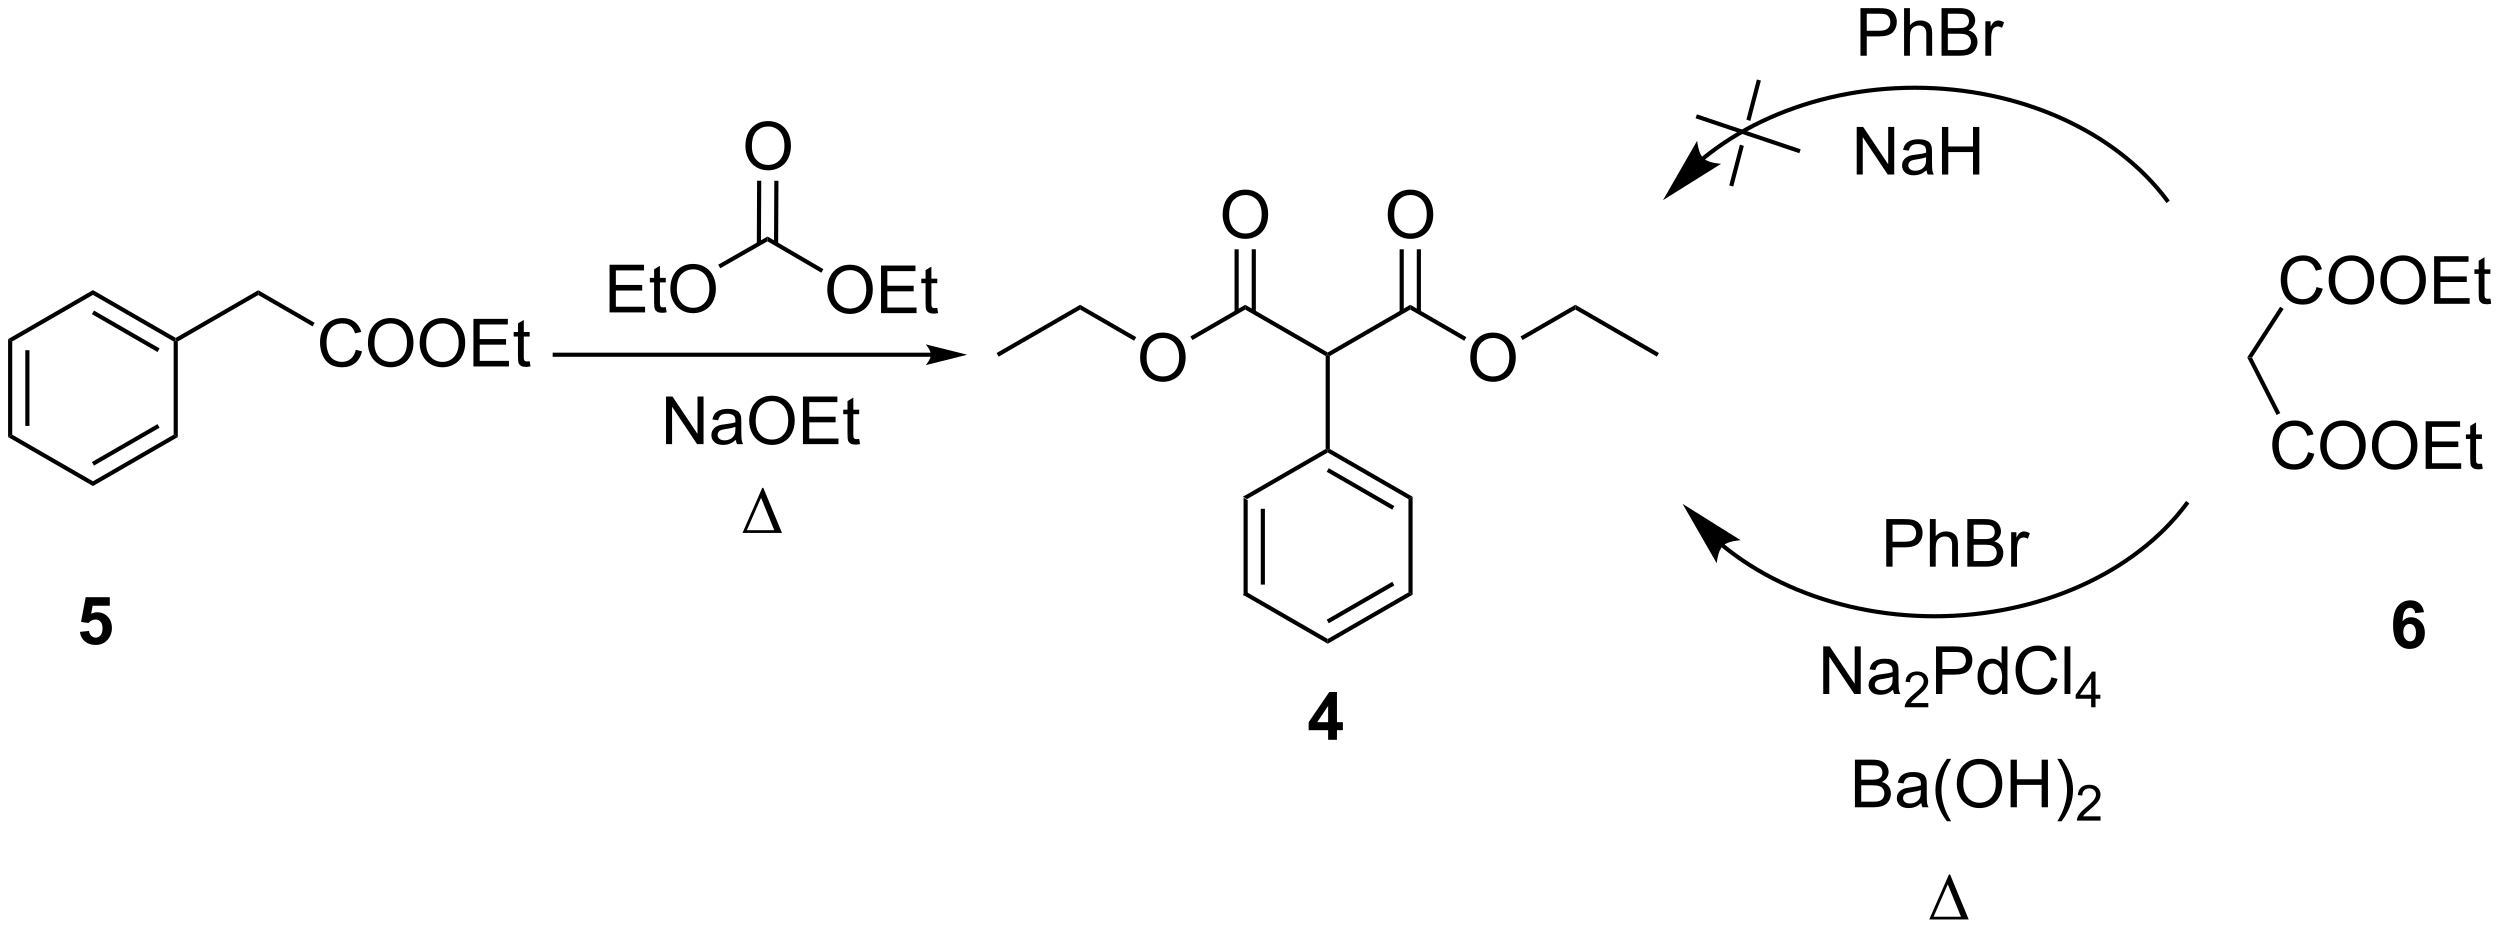 <?xml version="1.0" encoding="UTF-8"?>
<!DOCTYPE svg PUBLIC '-//W3C//DTD SVG 1.0//EN'
          'http://www.w3.org/TR/2001/REC-SVG-20010904/DTD/svg10.dtd'>
<svg stroke-dasharray="none" shape-rendering="auto" xmlns="http://www.w3.org/2000/svg" font-family="'Dialog'" text-rendering="auto" width="825" fill-opacity="1" color-interpolation="auto" color-rendering="auto" preserveAspectRatio="xMidYMid meet" font-size="12px" viewBox="0 0 825 307" fill="black" xmlns:xlink="http://www.w3.org/1999/xlink" stroke="black" image-rendering="auto" stroke-miterlimit="10" stroke-linecap="square" stroke-linejoin="miter" font-style="normal" stroke-width="1" height="307" stroke-dashoffset="0" font-weight="normal" stroke-opacity="1"
><!--Generated by the Batik Graphics2D SVG Generator--><defs id="genericDefs"
  /><g
  ><defs id="defs1"
    ><clipPath clipPathUnits="userSpaceOnUse" id="clipPath1"
      ><path d="M0.646 2.161 L309.925 2.161 L309.925 116.939 L0.646 116.939 L0.646 2.161 Z"
      /></clipPath
      ><clipPath clipPathUnits="userSpaceOnUse" id="clipPath2"
      ><path d="M21.892 235.55 L21.892 347.137 L322.572 347.137 L322.572 235.55 Z"
      /></clipPath
    ></defs
    ><g transform="scale(2.667,2.667) translate(-0.646,-2.161) matrix(1.029,0,0,1.029,-21.872,-240.126)"
    ><path d="M171.417 295.305 L171.917 295.594 L171.917 306.805 L171.417 307.094 ZM173.487 296.644 L173.487 305.754 L173.987 305.754 L173.987 296.644 Z" stroke="none" clip-path="url(#clipPath2)"
    /></g
    ><g transform="matrix(2.743,0,0,2.743,-60.048,-646.098)"
    ><path d="M171.417 307.094 L171.917 306.805 L181.626 312.411 L181.626 312.988 Z" stroke="none" clip-path="url(#clipPath2)"
    /></g
    ><g transform="matrix(2.743,0,0,2.743,-60.048,-646.098)"
    ><path d="M181.626 312.988 L181.626 312.411 L191.336 306.805 L191.836 307.094 ZM181.751 310.526 L189.641 305.971 L189.391 305.538 L181.501 310.093 Z" stroke="none" clip-path="url(#clipPath2)"
    /></g
    ><g transform="matrix(2.743,0,0,2.743,-60.048,-646.098)"
    ><path d="M191.836 307.094 L191.336 306.805 L191.336 295.594 L191.836 295.305 Z" stroke="none" clip-path="url(#clipPath2)"
    /></g
    ><g transform="matrix(2.743,0,0,2.743,-60.048,-646.098)"
    ><path d="M191.836 295.305 L191.336 295.594 L181.626 289.988 L181.626 289.699 L181.876 289.555 ZM189.641 296.428 L181.751 291.873 L181.501 292.306 L189.391 296.861 Z" stroke="none" clip-path="url(#clipPath2)"
    /></g
    ><g transform="matrix(2.743,0,0,2.743,-60.048,-646.098)"
    ><path d="M181.376 289.555 L181.626 289.699 L181.626 289.988 L171.917 295.594 L171.417 295.305 Z" stroke="none" clip-path="url(#clipPath2)"
    /></g
    ><g transform="matrix(2.743,0,0,2.743,-60.048,-646.098)"
    ><path d="M181.876 289.555 L181.626 289.699 L181.376 289.555 L181.376 278.378 L181.626 278.234 L181.876 278.378 Z" stroke="none" clip-path="url(#clipPath2)"
    /></g
    ><g transform="matrix(2.743,0,0,2.743,-60.048,-646.098)"
    ><path d="M181.626 277.945 L181.626 278.234 L181.376 278.378 L171.697 272.789 L171.697 272.212 Z" stroke="none" clip-path="url(#clipPath2)"
    /></g
    ><g transform="matrix(2.743,0,0,2.743,-60.048,-646.098)"
    ><path d="M181.876 278.378 L181.626 278.234 L181.626 277.945 L191.556 272.212 L191.556 272.789 Z" stroke="none" clip-path="url(#clipPath2)"
    /></g
    ><g transform="matrix(2.743,0,0,2.743,-60.048,-646.098)"
    ><path d="M198.774 278.594 Q198.774 277.167 199.539 276.363 Q200.305 275.555 201.516 275.555 Q202.308 275.555 202.943 275.936 Q203.581 276.313 203.914 276.99 Q204.25 277.667 204.25 278.527 Q204.25 279.399 203.899 280.087 Q203.547 280.774 202.901 281.128 Q202.258 281.483 201.511 281.483 Q200.703 281.483 200.065 281.092 Q199.43 280.699 199.102 280.024 Q198.774 279.347 198.774 278.594 ZM199.555 278.605 Q199.555 279.641 200.11 280.238 Q200.667 280.831 201.508 280.831 Q202.362 280.831 202.914 280.23 Q203.469 279.628 203.469 278.524 Q203.469 277.824 203.232 277.303 Q202.995 276.782 202.539 276.495 Q202.086 276.206 201.518 276.206 Q200.714 276.206 200.133 276.761 Q199.555 277.313 199.555 278.605 Z" stroke="none" clip-path="url(#clipPath2)"
    /></g
    ><g transform="matrix(2.743,0,0,2.743,-60.048,-646.098)"
    ><path d="M191.556 272.789 L191.556 272.212 L198.304 276.108 L198.054 276.541 Z" stroke="none" clip-path="url(#clipPath2)"
    /></g
    ><g transform="matrix(2.743,0,0,2.743,-60.048,-646.098)"
    ><path d="M159.055 278.594 Q159.055 277.167 159.821 276.363 Q160.586 275.555 161.797 275.555 Q162.589 275.555 163.224 275.936 Q163.862 276.313 164.196 276.99 Q164.532 277.667 164.532 278.527 Q164.532 279.399 164.18 280.087 Q163.828 280.774 163.183 281.128 Q162.539 281.483 161.792 281.483 Q160.985 281.483 160.347 281.092 Q159.711 280.699 159.383 280.024 Q159.055 279.347 159.055 278.594 ZM159.836 278.605 Q159.836 279.641 160.391 280.238 Q160.948 280.831 161.789 280.831 Q162.644 280.831 163.196 280.23 Q163.75 279.628 163.75 278.524 Q163.75 277.824 163.513 277.303 Q163.276 276.782 162.821 276.495 Q162.368 276.206 161.8 276.206 Q160.995 276.206 160.414 276.761 Q159.836 277.313 159.836 278.605 Z" stroke="none" clip-path="url(#clipPath2)"
    /></g
    ><g transform="matrix(2.743,0,0,2.743,-60.048,-646.098)"
    ><path d="M171.697 272.212 L171.697 272.789 L165.349 276.454 L165.099 276.021 Z" stroke="none" clip-path="url(#clipPath2)"
    /></g
    ><g transform="matrix(2.743,0,0,2.743,-60.048,-646.098)"
    ><path d="M168.985 261.396 Q168.985 259.969 169.75 259.164 Q170.516 258.357 171.727 258.357 Q172.519 258.357 173.154 258.737 Q173.792 259.115 174.125 259.792 Q174.461 260.469 174.461 261.328 Q174.461 262.2 174.11 262.888 Q173.758 263.575 173.112 263.93 Q172.469 264.284 171.722 264.284 Q170.914 264.284 170.276 263.893 Q169.641 263.5 169.313 262.825 Q168.985 262.148 168.985 261.396 ZM169.766 261.406 Q169.766 262.443 170.321 263.039 Q170.878 263.633 171.719 263.633 Q172.573 263.633 173.125 263.031 Q173.68 262.43 173.68 261.325 Q173.68 260.625 173.443 260.104 Q173.206 259.583 172.75 259.297 Q172.297 259.008 171.73 259.008 Q170.925 259.008 170.344 259.562 Q169.766 260.115 169.766 261.406 Z" stroke="none" clip-path="url(#clipPath2)"
    /></g
    ><g transform="matrix(2.743,0,0,2.743,-60.048,-646.098)"
    ><path d="M172.979 273.096 L172.979 265.536 L172.479 265.536 L172.479 273.096 ZM170.915 273.096 L170.915 265.536 L170.415 265.536 L170.415 273.096 Z" stroke="none" clip-path="url(#clipPath2)"
    /></g
    ><g transform="matrix(2.743,0,0,2.743,-60.048,-646.098)"
    ><path d="M188.844 261.396 Q188.844 259.969 189.61 259.164 Q190.375 258.357 191.586 258.357 Q192.378 258.357 193.013 258.737 Q193.651 259.115 193.985 259.792 Q194.321 260.469 194.321 261.328 Q194.321 262.2 193.969 262.888 Q193.618 263.575 192.972 263.93 Q192.328 264.284 191.581 264.284 Q190.774 264.284 190.136 263.893 Q189.5 263.5 189.172 262.825 Q188.844 262.148 188.844 261.396 ZM189.625 261.406 Q189.625 262.443 190.18 263.039 Q190.737 263.633 191.578 263.633 Q192.433 263.633 192.985 263.031 Q193.539 262.43 193.539 261.325 Q193.539 260.625 193.303 260.104 Q193.065 259.583 192.61 259.297 Q192.157 259.008 191.589 259.008 Q190.784 259.008 190.203 259.562 Q189.625 260.115 189.625 261.406 Z" stroke="none" clip-path="url(#clipPath2)"
    /></g
    ><g transform="matrix(2.743,0,0,2.743,-60.048,-646.098)"
    ><path d="M192.838 273.096 L192.838 265.536 L192.338 265.536 L192.338 273.096 ZM190.774 273.096 L190.774 265.536 L190.274 265.536 L190.274 273.096 Z" stroke="none" clip-path="url(#clipPath2)"
    /></g
    ><g transform="matrix(2.743,0,0,2.743,-60.048,-646.098)"
    ><path d="M205.068 276.454 L204.818 276.021 L211.415 272.212 L211.415 272.789 Z" stroke="none" clip-path="url(#clipPath2)"
    /></g
    ><g transform="matrix(2.743,0,0,2.743,-60.048,-646.098)"
    ><path d="M211.415 272.789 L211.415 272.212 L221.47 278.017 L221.22 278.45 Z" stroke="none" clip-path="url(#clipPath2)"
    /></g
    ><g transform="matrix(2.743,0,0,2.743,-60.048,-646.098)"
    ><path d="M158.586 276.108 L158.336 276.541 L151.837 272.789 L151.837 272.212 Z" stroke="none" clip-path="url(#clipPath2)"
    /></g
    ><g transform="matrix(2.743,0,0,2.743,-60.048,-646.098)"
    ><path d="M151.837 272.212 L151.837 272.789 L142.033 278.45 L141.783 278.017 Z" stroke="none" clip-path="url(#clipPath2)"
    /></g
    ><g transform="matrix(2.743,0,0,2.743,-60.048,-646.098)"
    ><path d="M299.563 289.947 L300.321 290.137 Q300.084 291.072 299.464 291.564 Q298.844 292.054 297.951 292.054 Q297.024 292.054 296.443 291.676 Q295.865 291.299 295.56 290.585 Q295.258 289.869 295.258 289.049 Q295.258 288.153 295.599 287.489 Q295.943 286.822 296.573 286.476 Q297.204 286.129 297.962 286.129 Q298.821 286.129 299.407 286.567 Q299.993 287.004 300.224 287.799 L299.477 287.973 Q299.279 287.348 298.899 287.064 Q298.521 286.778 297.946 286.778 Q297.287 286.778 296.842 287.095 Q296.399 287.411 296.219 287.944 Q296.04 288.478 296.04 289.043 Q296.04 289.775 296.253 290.319 Q296.467 290.864 296.915 291.135 Q297.365 291.403 297.889 291.403 Q298.524 291.403 298.964 291.036 Q299.407 290.668 299.563 289.947 ZM301.025 289.166 Q301.025 287.739 301.791 286.934 Q302.557 286.127 303.767 286.127 Q304.559 286.127 305.195 286.507 Q305.833 286.885 306.166 287.562 Q306.502 288.239 306.502 289.098 Q306.502 289.97 306.15 290.658 Q305.799 291.345 305.153 291.7 Q304.51 292.054 303.762 292.054 Q302.955 292.054 302.317 291.663 Q301.682 291.27 301.353 290.595 Q301.025 289.918 301.025 289.166 ZM301.807 289.176 Q301.807 290.213 302.361 290.809 Q302.918 291.403 303.76 291.403 Q304.614 291.403 305.166 290.801 Q305.721 290.2 305.721 289.095 Q305.721 288.395 305.484 287.874 Q305.247 287.353 304.791 287.067 Q304.338 286.778 303.77 286.778 Q302.965 286.778 302.385 287.332 Q301.807 287.885 301.807 289.176 ZM307.248 289.166 Q307.248 287.739 308.014 286.934 Q308.779 286.127 309.99 286.127 Q310.782 286.127 311.417 286.507 Q312.055 286.885 312.389 287.562 Q312.724 288.239 312.724 289.098 Q312.724 289.97 312.373 290.658 Q312.021 291.345 311.375 291.7 Q310.732 292.054 309.985 292.054 Q309.178 292.054 308.54 291.663 Q307.904 291.27 307.576 290.595 Q307.248 289.918 307.248 289.166 ZM308.029 289.176 Q308.029 290.213 308.584 290.809 Q309.141 291.403 309.982 291.403 Q310.837 291.403 311.389 290.801 Q311.943 290.2 311.943 289.095 Q311.943 288.395 311.706 287.874 Q311.469 287.353 311.014 287.067 Q310.56 286.778 309.993 286.778 Q309.188 286.778 308.607 287.332 Q308.029 287.885 308.029 289.176 ZM313.715 291.955 L313.715 286.228 L317.856 286.228 L317.856 286.903 L314.473 286.903 L314.473 288.658 L317.642 288.658 L317.642 289.33 L314.473 289.33 L314.473 291.278 L317.989 291.278 L317.989 291.955 L313.715 291.955 ZM320.481 291.325 L320.583 291.947 Q320.286 292.01 320.051 292.01 Q319.668 292.01 319.458 291.89 Q319.247 291.767 319.161 291.569 Q319.075 291.372 319.075 290.739 L319.075 288.353 L318.559 288.353 L318.559 287.806 L319.075 287.806 L319.075 286.778 L319.775 286.356 L319.775 287.806 L320.481 287.806 L320.481 288.353 L319.775 288.353 L319.775 290.778 Q319.775 291.08 319.812 291.166 Q319.848 291.252 319.932 291.304 Q320.017 291.353 320.174 291.353 Q320.291 291.353 320.481 291.325 Z" stroke="none" clip-path="url(#clipPath2)"
    /></g
    ><g transform="matrix(2.743,0,0,2.743,-60.048,-646.098)"
    ><path d="M292.247 278.545 L292.824 278.575 L296.225 285.244 L295.779 285.471 Z" stroke="none" clip-path="url(#clipPath2)"
    /></g
    ><g transform="matrix(2.743,0,0,2.743,-60.048,-646.098)"
    ><path d="M300.58 270.084 L301.338 270.274 Q301.101 271.209 300.481 271.701 Q299.861 272.191 298.968 272.191 Q298.041 272.191 297.46 271.813 Q296.882 271.436 296.577 270.722 Q296.275 270.006 296.275 269.186 Q296.275 268.29 296.616 267.626 Q296.96 266.959 297.59 266.613 Q298.221 266.266 298.978 266.266 Q299.838 266.266 300.424 266.704 Q301.01 267.141 301.241 267.936 L300.494 268.11 Q300.296 267.485 299.916 267.201 Q299.538 266.915 298.963 266.915 Q298.304 266.915 297.859 267.233 Q297.416 267.548 297.236 268.082 Q297.057 268.615 297.057 269.18 Q297.057 269.912 297.27 270.457 Q297.484 271.001 297.932 271.272 Q298.382 271.54 298.906 271.54 Q299.541 271.54 299.981 271.173 Q300.424 270.805 300.58 270.084 ZM302.042 269.303 Q302.042 267.876 302.808 267.071 Q303.573 266.264 304.784 266.264 Q305.576 266.264 306.211 266.644 Q306.849 267.022 307.183 267.699 Q307.519 268.376 307.519 269.235 Q307.519 270.108 307.167 270.795 Q306.816 271.483 306.17 271.837 Q305.527 272.191 304.779 272.191 Q303.972 272.191 303.334 271.8 Q302.698 271.407 302.37 270.733 Q302.042 270.055 302.042 269.303 ZM302.823 269.313 Q302.823 270.35 303.378 270.946 Q303.935 271.54 304.777 271.54 Q305.631 271.54 306.183 270.938 Q306.738 270.337 306.738 269.233 Q306.738 268.532 306.5 268.011 Q306.264 267.49 305.808 267.204 Q305.355 266.915 304.787 266.915 Q303.982 266.915 303.402 267.469 Q302.823 268.022 302.823 269.313 ZM308.265 269.303 Q308.265 267.876 309.031 267.071 Q309.796 266.264 311.007 266.264 Q311.799 266.264 312.434 266.644 Q313.072 267.022 313.406 267.699 Q313.741 268.376 313.741 269.235 Q313.741 270.108 313.39 270.795 Q313.038 271.483 312.392 271.837 Q311.749 272.191 311.002 272.191 Q310.195 272.191 309.557 271.8 Q308.921 271.407 308.593 270.733 Q308.265 270.055 308.265 269.303 ZM309.046 269.313 Q309.046 270.35 309.601 270.946 Q310.158 271.54 310.999 271.54 Q311.853 271.54 312.406 270.938 Q312.96 270.337 312.96 269.233 Q312.96 268.532 312.723 268.011 Q312.486 267.49 312.031 267.204 Q311.577 266.915 311.01 266.915 Q310.205 266.915 309.624 267.469 Q309.046 268.022 309.046 269.313 ZM314.732 272.092 L314.732 266.365 L318.873 266.365 L318.873 267.04 L315.49 267.04 L315.49 268.795 L318.659 268.795 L318.659 269.467 L315.49 269.467 L315.49 271.415 L319.006 271.415 L319.006 272.092 L314.732 272.092 ZM321.498 271.462 L321.599 272.084 Q321.303 272.147 321.068 272.147 Q320.685 272.147 320.474 272.027 Q320.264 271.904 320.178 271.707 Q320.092 271.509 320.092 270.876 L320.092 268.49 L319.576 268.49 L319.576 267.943 L320.092 267.943 L320.092 266.915 L320.792 266.493 L320.792 267.943 L321.498 267.943 L321.498 268.49 L320.792 268.49 L320.792 270.915 Q320.792 271.217 320.829 271.303 Q320.865 271.389 320.948 271.441 Q321.034 271.49 321.191 271.49 Q321.308 271.49 321.498 271.462 Z" stroke="none" clip-path="url(#clipPath2)"
    /></g
    ><g transform="matrix(2.743,0,0,2.743,-60.048,-646.098)"
    ><path d="M292.824 278.575 L292.247 278.545 L296.205 272.446 L296.624 272.718 Z" stroke="none" clip-path="url(#clipPath2)"
    /></g
    ><g transform="matrix(2.743,0,0,2.743,-60.048,-646.098)"
    ><path d="M133.884 277.971 L88.631 277.971 L88.381 277.971 L88.381 278.471 L88.631 278.471 L133.884 278.471 L134.134 278.471 L134.134 277.971 L133.884 277.971 ZM138.259 278.221 L133.259 276.971 C133.259 276.971 133.884 277.674 133.884 278.221 C133.884 278.768 133.259 279.471 133.259 279.471 Z" stroke="none" clip-path="url(#clipPath2)"
    /></g
    ><g transform="matrix(2.743,0,0,2.743,-60.048,-646.098)"
    ><path d="M22.864 276.338 L23.364 276.627 L23.364 287.838 L22.864 288.127 ZM24.934 277.678 L24.934 286.788 L25.434 286.788 L25.434 277.678 Z" stroke="none" clip-path="url(#clipPath2)"
    /></g
    ><g transform="matrix(2.743,0,0,2.743,-60.048,-646.098)"
    ><path d="M22.864 288.127 L23.364 287.838 L33.074 293.444 L33.074 294.021 Z" stroke="none" clip-path="url(#clipPath2)"
    /></g
    ><g transform="matrix(2.743,0,0,2.743,-60.048,-646.098)"
    ><path d="M33.074 294.021 L33.074 293.444 L42.783 287.838 L43.283 288.127 ZM33.199 291.559 L41.088 287.004 L40.838 286.571 L32.949 291.126 Z" stroke="none" clip-path="url(#clipPath2)"
    /></g
    ><g transform="matrix(2.743,0,0,2.743,-60.048,-646.098)"
    ><path d="M43.283 288.127 L42.783 287.838 L42.783 276.627 L43.033 276.483 L43.283 276.627 Z" stroke="none" clip-path="url(#clipPath2)"
    /></g
    ><g transform="matrix(2.743,0,0,2.743,-60.048,-646.098)"
    ><path d="M43.033 276.194 L43.033 276.483 L42.783 276.627 L33.074 271.021 L33.074 270.444 ZM41.088 277.461 L33.199 272.906 L32.949 273.339 L40.838 277.894 Z" stroke="none" clip-path="url(#clipPath2)"
    /></g
    ><g transform="matrix(2.743,0,0,2.743,-60.048,-646.098)"
    ><path d="M33.074 270.444 L33.074 271.021 L23.364 276.627 L22.864 276.338 Z" stroke="none" clip-path="url(#clipPath2)"
    /></g
    ><g transform="matrix(2.743,0,0,2.743,-60.048,-646.098)"
    ><path d="M43.283 276.627 L43.033 276.483 L43.033 276.194 L52.962 270.461 L52.962 271.038 Z" stroke="none" clip-path="url(#clipPath2)"
    /></g
    ><g transform="matrix(2.743,0,0,2.743,-60.048,-646.098)"
    ><path d="M64.695 277.625 L65.453 277.815 Q65.216 278.75 64.596 279.242 Q63.977 279.732 63.083 279.732 Q62.156 279.732 61.575 279.354 Q60.997 278.976 60.693 278.263 Q60.391 277.547 60.391 276.726 Q60.391 275.83 60.732 275.166 Q61.075 274.5 61.706 274.153 Q62.336 273.807 63.094 273.807 Q63.953 273.807 64.539 274.245 Q65.125 274.682 65.357 275.476 L64.609 275.651 Q64.411 275.026 64.031 274.742 Q63.654 274.455 63.078 274.455 Q62.419 274.455 61.974 274.773 Q61.531 275.088 61.352 275.622 Q61.172 276.156 61.172 276.721 Q61.172 277.453 61.385 277.997 Q61.599 278.541 62.047 278.812 Q62.497 279.08 63.021 279.08 Q63.656 279.08 64.096 278.713 Q64.539 278.346 64.695 277.625 ZM66.157 276.844 Q66.157 275.416 66.923 274.612 Q67.689 273.805 68.9 273.805 Q69.691 273.805 70.327 274.185 Q70.965 274.562 71.298 275.239 Q71.634 275.916 71.634 276.776 Q71.634 277.648 71.282 278.336 Q70.931 279.023 70.285 279.377 Q69.642 279.732 68.894 279.732 Q68.087 279.732 67.449 279.341 Q66.814 278.948 66.486 278.273 Q66.157 277.596 66.157 276.844 ZM66.939 276.854 Q66.939 277.89 67.493 278.487 Q68.051 279.08 68.892 279.08 Q69.746 279.08 70.298 278.479 Q70.853 277.877 70.853 276.773 Q70.853 276.073 70.616 275.552 Q70.379 275.031 69.923 274.745 Q69.47 274.455 68.902 274.455 Q68.098 274.455 67.517 275.01 Q66.939 275.562 66.939 276.854 ZM72.38 276.844 Q72.38 275.416 73.146 274.612 Q73.911 273.805 75.122 273.805 Q75.914 273.805 76.549 274.185 Q77.187 274.562 77.521 275.239 Q77.857 275.916 77.857 276.776 Q77.857 277.648 77.505 278.336 Q77.154 279.023 76.508 279.377 Q75.865 279.732 75.117 279.732 Q74.31 279.732 73.672 279.341 Q73.036 278.948 72.708 278.273 Q72.38 277.596 72.38 276.844 ZM73.161 276.854 Q73.161 277.89 73.716 278.487 Q74.273 279.08 75.115 279.08 Q75.969 279.08 76.521 278.479 Q77.075 277.877 77.075 276.773 Q77.075 276.073 76.838 275.552 Q76.602 275.031 76.146 274.745 Q75.693 274.455 75.125 274.455 Q74.32 274.455 73.74 275.01 Q73.161 275.562 73.161 276.854 ZM78.848 279.633 L78.848 273.906 L82.988 273.906 L82.988 274.58 L79.605 274.58 L79.605 276.336 L82.775 276.336 L82.775 277.008 L79.605 277.008 L79.605 278.955 L83.121 278.955 L83.121 279.633 L78.848 279.633 ZM85.613 279.002 L85.715 279.625 Q85.418 279.687 85.183 279.687 Q84.801 279.687 84.59 279.567 Q84.379 279.445 84.293 279.247 Q84.207 279.049 84.207 278.416 L84.207 276.031 L83.691 276.031 L83.691 275.484 L84.207 275.484 L84.207 274.455 L84.907 274.034 L84.907 275.484 L85.613 275.484 L85.613 276.031 L84.907 276.031 L84.907 278.455 Q84.907 278.758 84.944 278.844 Q84.98 278.93 85.064 278.982 Q85.15 279.031 85.306 279.031 Q85.423 279.031 85.613 279.002 Z" stroke="none" clip-path="url(#clipPath2)"
    /></g
    ><g transform="matrix(2.743,0,0,2.743,-60.048,-646.098)"
    ><path d="M52.962 271.038 L52.962 270.461 L59.746 274.377 L59.496 274.81 Z" stroke="none" clip-path="url(#clipPath2)"
    /></g
    ><g transform="matrix(2.743,0,0,2.743,-60.048,-646.098)"
    ><path d="M111.57 253.149 Q111.57 251.722 112.335 250.917 Q113.101 250.11 114.312 250.11 Q115.104 250.11 115.739 250.49 Q116.377 250.868 116.71 251.545 Q117.046 252.222 117.046 253.081 Q117.046 253.954 116.695 254.641 Q116.343 255.329 115.697 255.683 Q115.054 256.037 114.307 256.037 Q113.499 256.037 112.861 255.647 Q112.226 255.253 111.898 254.579 Q111.57 253.902 111.57 253.149 ZM112.351 253.16 Q112.351 254.196 112.906 254.792 Q113.463 255.386 114.304 255.386 Q115.158 255.386 115.71 254.785 Q116.265 254.183 116.265 253.079 Q116.265 252.378 116.028 251.857 Q115.791 251.337 115.335 251.05 Q114.882 250.761 114.314 250.761 Q113.51 250.761 112.929 251.316 Q112.351 251.868 112.351 253.16 Z" stroke="none" clip-path="url(#clipPath2)"
    /></g
    ><g transform="matrix(2.743,0,0,2.743,-60.048,-646.098)"
    ><path d="M115.509 264.892 L115.545 257.296 L115.045 257.293 L115.009 264.889 ZM113.439 264.882 L113.475 257.286 L112.975 257.283 L112.939 264.88 Z" stroke="none" clip-path="url(#clipPath2)"
    /></g
    ><g transform="matrix(2.743,0,0,2.743,-60.048,-646.098)"
    ><path d="M95.226 273.124 L95.226 267.397 L99.366 267.397 L99.366 268.072 L95.983 268.072 L95.983 269.827 L99.153 269.827 L99.153 270.499 L95.983 270.499 L95.983 272.447 L99.499 272.447 L99.499 273.124 L95.226 273.124 ZM101.991 272.493 L102.093 273.116 Q101.796 273.178 101.561 273.178 Q101.179 273.178 100.968 273.058 Q100.757 272.936 100.671 272.738 Q100.585 272.54 100.585 271.907 L100.585 269.522 L100.069 269.522 L100.069 268.975 L100.585 268.975 L100.585 267.947 L101.285 267.525 L101.285 268.975 L101.991 268.975 L101.991 269.522 L101.285 269.522 L101.285 271.947 Q101.285 272.249 101.322 272.334 Q101.358 272.421 101.442 272.473 Q101.528 272.522 101.684 272.522 Q101.801 272.522 101.991 272.493 ZM102.539 270.334 Q102.539 268.907 103.305 268.103 Q104.071 267.296 105.282 267.296 Q106.073 267.296 106.709 267.676 Q107.347 268.053 107.68 268.73 Q108.016 269.407 108.016 270.267 Q108.016 271.139 107.664 271.827 Q107.313 272.514 106.667 272.868 Q106.024 273.223 105.276 273.223 Q104.469 273.223 103.831 272.832 Q103.196 272.439 102.868 271.764 Q102.539 271.087 102.539 270.334 ZM103.321 270.345 Q103.321 271.381 103.875 271.978 Q104.433 272.572 105.274 272.572 Q106.128 272.572 106.68 271.97 Q107.235 271.368 107.235 270.264 Q107.235 269.564 106.998 269.043 Q106.761 268.522 106.305 268.236 Q105.852 267.947 105.284 267.947 Q104.48 267.947 103.899 268.501 Q103.321 269.053 103.321 270.345 Z" stroke="none" clip-path="url(#clipPath2)"
    /></g
    ><g transform="matrix(2.743,0,0,2.743,-60.048,-646.098)"
    ><path d="M114.228 263.999 L114.226 264.577 L108.543 267.822 L108.295 267.388 Z" stroke="none" clip-path="url(#clipPath2)"
    /></g
    ><g transform="matrix(2.743,0,0,2.743,-60.048,-646.098)"
    ><path d="M121.417 270.429 Q121.417 269.002 122.183 268.197 Q122.948 267.39 124.159 267.39 Q124.951 267.39 125.587 267.77 Q126.225 268.148 126.558 268.825 Q126.894 269.502 126.894 270.361 Q126.894 271.234 126.542 271.921 Q126.191 272.609 125.545 272.963 Q124.902 273.317 124.154 273.317 Q123.347 273.317 122.709 272.926 Q122.073 272.533 121.745 271.859 Q121.417 271.182 121.417 270.429 ZM122.198 270.44 Q122.198 271.476 122.753 272.072 Q123.31 272.666 124.152 272.666 Q125.006 272.666 125.558 272.065 Q126.112 271.463 126.112 270.359 Q126.112 269.658 125.876 269.137 Q125.639 268.617 125.183 268.33 Q124.73 268.041 124.162 268.041 Q123.357 268.041 122.777 268.596 Q122.198 269.148 122.198 270.44 ZM127.885 273.218 L127.885 267.492 L132.025 267.492 L132.025 268.166 L128.643 268.166 L128.643 269.921 L131.812 269.921 L131.812 270.593 L128.643 270.593 L128.643 272.541 L132.158 272.541 L132.158 273.218 L127.885 273.218 ZM134.65 272.588 L134.752 273.21 Q134.455 273.273 134.221 273.273 Q133.838 273.273 133.627 273.153 Q133.416 273.031 133.33 272.833 Q133.244 272.635 133.244 272.002 L133.244 269.617 L132.728 269.617 L132.728 269.07 L133.244 269.07 L133.244 268.041 L133.945 267.619 L133.945 269.07 L134.65 269.07 L134.65 269.617 L133.945 269.617 L133.945 272.041 Q133.945 272.343 133.981 272.429 Q134.018 272.515 134.101 272.567 Q134.187 272.617 134.343 272.617 Q134.46 272.617 134.65 272.588 Z" stroke="none" clip-path="url(#clipPath2)"
    /></g
    ><g transform="matrix(2.743,0,0,2.743,-60.048,-646.098)"
    ><path d="M114.226 264.577 L114.228 263.999 L120.955 267.926 L120.703 268.358 Z" stroke="none" clip-path="url(#clipPath2)"
    /></g
    ><g transform="matrix(2.743,0,0,2.743,-60.048,-646.098)"
    ><path d="M102.019 288.977 L102.019 283.251 L102.798 283.251 L105.806 287.746 L105.806 283.251 L106.532 283.251 L106.532 288.977 L105.754 288.977 L102.746 284.477 L102.746 288.977 L102.019 288.977 ZM110.422 288.464 Q110.031 288.798 109.669 288.936 Q109.31 289.071 108.896 289.071 Q108.211 289.071 107.844 288.738 Q107.476 288.402 107.476 287.884 Q107.476 287.579 107.614 287.326 Q107.755 287.074 107.979 286.923 Q108.203 286.769 108.484 286.691 Q108.692 286.636 109.109 286.587 Q109.961 286.485 110.364 286.345 Q110.367 286.199 110.367 286.16 Q110.367 285.73 110.169 285.555 Q109.898 285.316 109.367 285.316 Q108.872 285.316 108.635 285.49 Q108.398 285.665 108.286 286.105 L107.599 286.011 Q107.692 285.571 107.906 285.3 Q108.122 285.027 108.528 284.881 Q108.935 284.735 109.469 284.735 Q110 284.735 110.331 284.86 Q110.664 284.985 110.82 285.175 Q110.976 285.363 111.039 285.652 Q111.075 285.832 111.075 286.3 L111.075 287.238 Q111.075 288.22 111.12 288.48 Q111.164 288.738 111.297 288.977 L110.562 288.977 Q110.453 288.759 110.422 288.464 ZM110.364 286.894 Q109.981 287.05 109.216 287.16 Q108.781 287.222 108.601 287.3 Q108.422 287.378 108.323 287.529 Q108.226 287.68 108.226 287.863 Q108.226 288.144 108.44 288.332 Q108.653 288.519 109.062 288.519 Q109.469 288.519 109.784 288.342 Q110.101 288.165 110.25 287.855 Q110.364 287.618 110.364 287.152 L110.364 286.894 ZM112.025 286.188 Q112.025 284.761 112.79 283.957 Q113.556 283.149 114.767 283.149 Q115.558 283.149 116.194 283.529 Q116.832 283.907 117.165 284.584 Q117.501 285.261 117.501 286.121 Q117.501 286.993 117.15 287.68 Q116.798 288.368 116.152 288.722 Q115.509 289.076 114.761 289.076 Q113.954 289.076 113.316 288.686 Q112.681 288.293 112.353 287.618 Q112.025 286.941 112.025 286.188 ZM112.806 286.199 Q112.806 287.235 113.36 287.832 Q113.918 288.425 114.759 288.425 Q115.613 288.425 116.165 287.824 Q116.72 287.222 116.72 286.118 Q116.72 285.418 116.483 284.897 Q116.246 284.376 115.79 284.089 Q115.337 283.8 114.769 283.8 Q113.965 283.8 113.384 284.355 Q112.806 284.907 112.806 286.199 ZM118.492 288.977 L118.492 283.251 L122.633 283.251 L122.633 283.925 L119.25 283.925 L119.25 285.68 L122.419 285.68 L122.419 286.352 L119.25 286.352 L119.25 288.3 L122.765 288.3 L122.765 288.977 L118.492 288.977 ZM125.258 288.347 L125.359 288.97 Q125.062 289.032 124.828 289.032 Q124.445 289.032 124.234 288.912 Q124.023 288.79 123.937 288.592 Q123.851 288.394 123.851 287.761 L123.851 285.376 L123.336 285.376 L123.336 284.829 L123.851 284.829 L123.851 283.8 L124.552 283.378 L124.552 284.829 L125.258 284.829 L125.258 285.376 L124.552 285.376 L124.552 287.8 Q124.552 288.102 124.588 288.188 Q124.625 288.274 124.708 288.326 Q124.794 288.376 124.95 288.376 Q125.067 288.376 125.258 288.347 Z" stroke="none" clip-path="url(#clipPath2)"
    /></g
    ><g transform="matrix(2.743,0,0,2.743,-60.048,-646.098)"
    ><path d="M111.218 299.66 L113.593 294.241 L113.726 294.241 L115.968 299.66 L111.218 299.66 ZM115.036 299.327 L113.453 295.436 L111.742 299.327 L115.036 299.327 Z" stroke="none" clip-path="url(#clipPath2)"
    /></g
    ><g transform="matrix(2.743,0,0,2.743,-60.048,-646.098)"
    ><path d="M248.819 303.721 L248.819 297.995 L250.981 297.995 Q251.551 297.995 251.85 298.05 Q252.272 298.12 252.556 298.318 Q252.843 298.513 253.017 298.87 Q253.191 299.224 253.191 299.651 Q253.191 300.38 252.725 300.888 Q252.262 301.393 251.046 301.393 L249.577 301.393 L249.577 303.721 L248.819 303.721 ZM249.577 300.716 L251.059 300.716 Q251.793 300.716 252.1 300.443 Q252.41 300.169 252.41 299.675 Q252.41 299.315 252.228 299.06 Q252.046 298.802 251.749 298.721 Q251.559 298.669 251.043 298.669 L249.577 298.669 L249.577 300.716 ZM254.066 303.721 L254.066 297.995 L254.77 297.995 L254.77 300.05 Q255.262 299.479 256.012 299.479 Q256.473 299.479 256.811 299.662 Q257.152 299.841 257.298 300.162 Q257.444 300.482 257.444 301.091 L257.444 303.721 L256.741 303.721 L256.741 301.091 Q256.741 300.565 256.512 300.326 Q256.285 300.084 255.866 300.084 Q255.554 300.084 255.277 300.248 Q255.004 300.409 254.887 300.688 Q254.77 300.964 254.77 301.451 L254.77 303.721 L254.066 303.721 ZM258.573 303.721 L258.573 297.995 L260.721 297.995 Q261.378 297.995 261.774 298.169 Q262.172 298.341 262.396 298.703 Q262.62 299.065 262.62 299.459 Q262.62 299.826 262.419 300.151 Q262.221 300.474 261.82 300.675 Q262.339 300.826 262.617 301.193 Q262.899 301.56 262.899 302.06 Q262.899 302.464 262.727 302.81 Q262.557 303.154 262.307 303.341 Q262.057 303.529 261.68 303.625 Q261.305 303.721 260.758 303.721 L258.573 303.721 ZM259.331 300.401 L260.57 300.401 Q261.073 300.401 261.292 300.334 Q261.581 300.248 261.727 300.05 Q261.875 299.849 261.875 299.55 Q261.875 299.263 261.737 299.047 Q261.602 298.831 261.346 298.75 Q261.094 298.669 260.477 298.669 L259.331 298.669 L259.331 300.401 ZM259.331 303.044 L260.758 303.044 Q261.125 303.044 261.274 303.018 Q261.534 302.971 261.708 302.862 Q261.885 302.753 261.998 302.544 Q262.112 302.334 262.112 302.06 Q262.112 301.74 261.948 301.505 Q261.784 301.268 261.492 301.172 Q261.203 301.076 260.656 301.076 L259.331 301.076 L259.331 303.044 ZM263.844 303.721 L263.844 299.573 L264.477 299.573 L264.477 300.201 Q264.719 299.761 264.922 299.62 Q265.128 299.479 265.375 299.479 Q265.729 299.479 266.096 299.706 L265.854 300.357 Q265.596 300.206 265.339 300.206 Q265.11 300.206 264.925 300.344 Q264.742 300.482 264.664 300.729 Q264.547 301.104 264.547 301.55 L264.547 303.721 L263.844 303.721 Z" stroke="none" clip-path="url(#clipPath2)"
    /></g
    ><g transform="matrix(2.743,0,0,2.743,-60.048,-646.098)"
    ><path d="M241.237 319.036 L241.237 313.31 L242.015 313.31 L245.023 317.805 L245.023 313.31 L245.75 313.31 L245.75 319.036 L244.971 319.036 L241.963 314.536 L241.963 319.036 L241.237 319.036 ZM249.639 318.523 Q249.248 318.857 248.886 318.995 Q248.527 319.13 248.113 319.13 Q247.428 319.13 247.061 318.797 Q246.694 318.461 246.694 317.942 Q246.694 317.638 246.832 317.385 Q246.972 317.133 247.196 316.982 Q247.42 316.828 247.701 316.75 Q247.91 316.695 248.326 316.646 Q249.178 316.544 249.582 316.404 Q249.584 316.258 249.584 316.219 Q249.584 315.789 249.386 315.614 Q249.115 315.375 248.584 315.375 Q248.089 315.375 247.852 315.549 Q247.615 315.724 247.504 316.164 L246.816 316.07 Q246.91 315.63 247.123 315.359 Q247.339 315.086 247.746 314.94 Q248.152 314.794 248.686 314.794 Q249.217 314.794 249.548 314.919 Q249.881 315.044 250.037 315.234 Q250.194 315.422 250.256 315.711 Q250.293 315.89 250.293 316.359 L250.293 317.297 Q250.293 318.279 250.337 318.539 Q250.381 318.797 250.514 319.036 L249.78 319.036 Q249.67 318.817 249.639 318.523 ZM249.582 316.953 Q249.199 317.109 248.433 317.219 Q247.998 317.281 247.819 317.359 Q247.639 317.437 247.54 317.588 Q247.444 317.739 247.444 317.922 Q247.444 318.203 247.657 318.39 Q247.871 318.578 248.28 318.578 Q248.686 318.578 249.001 318.401 Q249.319 318.224 249.467 317.914 Q249.582 317.677 249.582 317.211 L249.582 316.953 Z" stroke="none" clip-path="url(#clipPath2)"
    /></g
    ><g transform="matrix(2.743,0,0,2.743,-60.048,-646.098)"
    ><path d="M253.875 320.128 L253.875 320.636 L251.035 320.636 Q251.03 320.445 251.098 320.269 Q251.205 319.98 251.444 319.699 Q251.684 319.418 252.135 319.048 Q252.834 318.474 253.08 318.138 Q253.326 317.802 253.326 317.503 Q253.326 317.191 253.102 316.976 Q252.879 316.759 252.518 316.759 Q252.137 316.759 251.908 316.988 Q251.68 317.216 251.678 317.621 L251.135 317.566 Q251.192 316.959 251.555 316.642 Q251.918 316.324 252.53 316.324 Q253.149 316.324 253.508 316.668 Q253.869 317.009 253.869 317.515 Q253.869 317.773 253.764 318.023 Q253.658 318.271 253.412 318.546 Q253.168 318.822 252.6 319.302 Q252.125 319.701 251.99 319.843 Q251.856 319.986 251.768 320.128 L253.875 320.128 Z" stroke="none" clip-path="url(#clipPath2)"
    /></g
    ><g transform="matrix(2.743,0,0,2.743,-60.048,-646.098)"
    ><path d="M254.808 319.036 L254.808 313.31 L256.969 313.31 Q257.54 313.31 257.839 313.364 Q258.261 313.435 258.545 313.633 Q258.831 313.828 259.006 314.185 Q259.18 314.539 259.18 314.966 Q259.18 315.695 258.714 316.203 Q258.25 316.708 257.034 316.708 L255.566 316.708 L255.566 319.036 L254.808 319.036 ZM255.566 316.031 L257.047 316.031 Q257.782 316.031 258.089 315.758 Q258.399 315.484 258.399 314.989 Q258.399 314.63 258.217 314.375 Q258.034 314.117 257.738 314.036 Q257.547 313.984 257.032 313.984 L255.566 313.984 L255.566 316.031 ZM262.745 319.036 L262.745 318.513 Q262.352 319.13 261.587 319.13 Q261.089 319.13 260.672 318.857 Q260.258 318.583 260.029 318.094 Q259.8 317.601 259.8 316.966 Q259.8 316.344 260.006 315.838 Q260.214 315.333 260.628 315.065 Q261.042 314.794 261.555 314.794 Q261.93 314.794 262.222 314.953 Q262.516 315.109 262.698 315.364 L262.698 313.31 L263.399 313.31 L263.399 319.036 L262.745 319.036 ZM260.524 316.966 Q260.524 317.763 260.86 318.159 Q261.196 318.552 261.652 318.552 Q262.113 318.552 262.435 318.174 Q262.758 317.797 262.758 317.023 Q262.758 316.172 262.43 315.773 Q262.102 315.375 261.62 315.375 Q261.152 315.375 260.837 315.758 Q260.524 316.14 260.524 316.966 ZM268.679 317.029 L269.437 317.219 Q269.2 318.154 268.58 318.646 Q267.96 319.135 267.067 319.135 Q266.14 319.135 265.559 318.758 Q264.981 318.38 264.676 317.666 Q264.374 316.95 264.374 316.13 Q264.374 315.234 264.715 314.57 Q265.059 313.904 265.689 313.557 Q266.32 313.211 267.077 313.211 Q267.937 313.211 268.523 313.648 Q269.109 314.086 269.34 314.88 L268.593 315.055 Q268.395 314.43 268.015 314.146 Q267.637 313.859 267.062 313.859 Q266.403 313.859 265.958 314.177 Q265.515 314.492 265.335 315.026 Q265.156 315.56 265.156 316.125 Q265.156 316.857 265.369 317.401 Q265.583 317.945 266.031 318.216 Q266.481 318.484 267.004 318.484 Q267.64 318.484 268.08 318.117 Q268.523 317.75 268.679 317.029 ZM270.266 319.036 L270.266 313.31 L270.969 313.31 L270.969 319.036 L270.266 319.036 Z" stroke="none" clip-path="url(#clipPath2)"
    /></g
    ><g transform="matrix(2.743,0,0,2.743,-60.048,-646.098)"
    ><path d="M273.47 320.636 L273.47 319.607 L271.607 319.607 L271.607 319.125 L273.568 316.341 L273.997 316.341 L273.997 319.125 L274.577 319.125 L274.577 319.607 L273.997 319.607 L273.997 320.636 L273.47 320.636 ZM273.47 319.125 L273.47 317.187 L272.126 319.125 L273.47 319.125 Z" stroke="none" clip-path="url(#clipPath2)"
    /></g
    ><g transform="matrix(2.743,0,0,2.743,-60.048,-646.098)"
    ><path d="M245.052 332.666 L245.052 326.94 L247.201 326.94 Q247.857 326.94 248.253 327.114 Q248.651 327.286 248.875 327.648 Q249.099 328.01 249.099 328.403 Q249.099 328.77 248.899 329.096 Q248.701 329.419 248.299 329.619 Q248.818 329.77 249.096 330.137 Q249.378 330.505 249.378 331.005 Q249.378 331.408 249.206 331.755 Q249.036 332.098 248.786 332.286 Q248.536 332.473 248.159 332.57 Q247.784 332.666 247.237 332.666 L245.052 332.666 ZM245.81 329.346 L247.049 329.346 Q247.552 329.346 247.771 329.278 Q248.06 329.192 248.206 328.994 Q248.354 328.794 248.354 328.494 Q248.354 328.208 248.216 327.992 Q248.081 327.776 247.826 327.695 Q247.573 327.614 246.956 327.614 L245.81 327.614 L245.81 329.346 ZM245.81 331.989 L247.237 331.989 Q247.604 331.989 247.753 331.963 Q248.013 331.916 248.188 331.807 Q248.365 331.697 248.477 331.489 Q248.591 331.278 248.591 331.005 Q248.591 330.684 248.427 330.45 Q248.263 330.213 247.971 330.117 Q247.682 330.02 247.136 330.02 L245.81 330.02 L245.81 331.989 ZM253.036 332.153 Q252.646 332.486 252.284 332.625 Q251.924 332.76 251.511 332.76 Q250.826 332.76 250.458 332.426 Q250.091 332.091 250.091 331.572 Q250.091 331.268 250.229 331.015 Q250.37 330.762 250.594 330.611 Q250.818 330.458 251.099 330.38 Q251.307 330.325 251.724 330.276 Q252.576 330.174 252.979 330.033 Q252.982 329.887 252.982 329.848 Q252.982 329.419 252.784 329.244 Q252.513 329.005 251.982 329.005 Q251.487 329.005 251.25 329.179 Q251.013 329.354 250.901 329.794 L250.214 329.7 Q250.307 329.26 250.521 328.989 Q250.737 328.716 251.143 328.57 Q251.549 328.424 252.083 328.424 Q252.615 328.424 252.945 328.549 Q253.279 328.674 253.435 328.864 Q253.591 329.051 253.654 329.341 Q253.69 329.52 253.69 329.989 L253.69 330.926 Q253.69 331.908 253.734 332.169 Q253.779 332.426 253.911 332.666 L253.177 332.666 Q253.068 332.447 253.036 332.153 ZM252.979 330.583 Q252.596 330.739 251.831 330.848 Q251.396 330.911 251.216 330.989 Q251.036 331.067 250.938 331.218 Q250.841 331.369 250.841 331.551 Q250.841 331.833 251.055 332.02 Q251.268 332.208 251.677 332.208 Q252.083 332.208 252.399 332.031 Q252.716 331.854 252.865 331.544 Q252.979 331.307 252.979 330.841 L252.979 330.583 ZM256.124 334.351 Q255.54 333.617 255.137 332.632 Q254.736 331.645 254.736 330.591 Q254.736 329.661 255.038 328.809 Q255.389 327.822 256.124 326.841 L256.626 326.841 Q256.155 327.653 256.001 328.002 Q255.764 328.541 255.626 329.127 Q255.46 329.856 255.46 330.596 Q255.46 332.473 256.626 334.351 L256.124 334.351 ZM257.303 329.877 Q257.303 328.45 258.069 327.645 Q258.835 326.838 260.046 326.838 Q260.837 326.838 261.473 327.218 Q262.111 327.596 262.444 328.273 Q262.78 328.95 262.78 329.809 Q262.78 330.682 262.428 331.369 Q262.077 332.057 261.431 332.411 Q260.788 332.765 260.04 332.765 Q259.233 332.765 258.595 332.375 Q257.96 331.981 257.632 331.307 Q257.303 330.63 257.303 329.877 ZM258.085 329.887 Q258.085 330.924 258.639 331.52 Q259.197 332.114 260.038 332.114 Q260.892 332.114 261.444 331.512 Q261.999 330.911 261.999 329.807 Q261.999 329.106 261.762 328.585 Q261.525 328.065 261.069 327.778 Q260.616 327.489 260.048 327.489 Q259.243 327.489 258.663 328.044 Q258.085 328.596 258.085 329.887 ZM263.779 332.666 L263.779 326.94 L264.536 326.94 L264.536 329.291 L267.513 329.291 L267.513 326.94 L268.271 326.94 L268.271 332.666 L267.513 332.666 L267.513 329.966 L264.536 329.966 L264.536 332.666 L263.779 332.666 ZM269.905 334.351 L269.4 334.351 Q270.569 332.473 270.569 330.596 Q270.569 329.861 270.4 329.137 Q270.267 328.551 270.03 328.012 Q269.876 327.661 269.4 326.841 L269.905 326.841 Q270.639 327.822 270.991 328.809 Q271.29 329.661 271.29 330.591 Q271.29 331.645 270.887 332.632 Q270.483 333.617 269.905 334.351 Z" stroke="none" clip-path="url(#clipPath2)"
    /></g
    ><g transform="matrix(2.743,0,0,2.743,-60.048,-646.098)"
    ><path d="M274.601 333.758 L274.601 334.266 L271.761 334.266 Q271.755 334.075 271.824 333.899 Q271.931 333.61 272.169 333.329 Q272.41 333.047 272.861 332.678 Q273.56 332.104 273.806 331.768 Q274.052 331.432 274.052 331.133 Q274.052 330.821 273.827 330.606 Q273.605 330.389 273.244 330.389 Q272.863 330.389 272.634 330.618 Q272.406 330.846 272.404 331.25 L271.861 331.196 Q271.917 330.588 272.281 330.272 Q272.644 329.954 273.255 329.954 Q273.874 329.954 274.234 330.297 Q274.595 330.639 274.595 331.145 Q274.595 331.403 274.49 331.653 Q274.384 331.901 274.138 332.176 Q273.894 332.452 273.326 332.932 Q272.851 333.331 272.716 333.473 Q272.582 333.616 272.494 333.758 L274.601 333.758 Z" stroke="none" clip-path="url(#clipPath2)"
    /></g
    ><g transform="matrix(2.743,0,0,2.743,-60.048,-646.098)"
    ><path d="M253.989 346.164 L256.364 340.745 L256.497 340.745 L258.739 346.164 L253.989 346.164 ZM257.807 345.831 L256.224 341.94 L254.512 345.831 L257.807 345.831 Z" stroke="none" clip-path="url(#clipPath2)"
    /></g
    ><g transform="matrix(2.743,0,0,2.743,-60.048,-646.098)"
    ><path d="M181.672 324.548 L181.672 323.394 L179.329 323.394 L179.329 322.434 L181.813 318.798 L182.735 318.798 L182.735 322.431 L183.446 322.431 L183.446 323.394 L182.735 323.394 L182.735 324.548 L181.672 324.548 ZM181.672 322.431 L181.672 320.473 L180.357 322.431 L181.672 322.431 Z" stroke="none" clip-path="url(#clipPath2)"
    /></g
    ><g transform="matrix(2.743,0,0,2.743,-60.048,-646.098)"
    ><path d="M31.505 311.562 L32.599 311.45 Q32.646 311.82 32.875 312.039 Q33.107 312.255 33.406 312.255 Q33.75 312.255 33.987 311.976 Q34.226 311.695 34.226 311.132 Q34.226 310.606 33.989 310.344 Q33.755 310.078 33.375 310.078 Q32.904 310.078 32.529 310.497 L31.638 310.367 L32.2 307.388 L35.101 307.388 L35.101 308.414 L33.031 308.414 L32.859 309.388 Q33.226 309.203 33.609 309.203 Q34.341 309.203 34.849 309.734 Q35.357 310.265 35.357 311.114 Q35.357 311.82 34.945 312.375 Q34.388 313.135 33.396 313.135 Q32.601 313.135 32.101 312.708 Q31.601 312.281 31.505 311.562 Z" stroke="none" clip-path="url(#clipPath2)"
    /></g
    ><g transform="matrix(2.743,0,0,2.743,-60.048,-646.098)"
    ><path d="M313.514 309.192 L312.451 309.309 Q312.412 308.981 312.248 308.825 Q312.084 308.668 311.821 308.668 Q311.475 308.668 311.233 308.981 Q310.993 309.293 310.93 310.283 Q311.342 309.799 311.951 309.799 Q312.639 309.799 313.128 310.322 Q313.618 310.845 313.618 311.674 Q313.618 312.551 313.102 313.085 Q312.587 313.616 311.779 313.616 Q310.912 313.616 310.352 312.942 Q309.795 312.267 309.795 310.731 Q309.795 309.158 310.376 308.463 Q310.959 307.767 311.889 307.767 Q312.54 307.767 312.967 308.132 Q313.397 308.497 313.514 309.192 ZM311.024 311.588 Q311.024 312.122 311.269 312.413 Q311.516 312.705 311.834 312.705 Q312.139 312.705 312.342 312.468 Q312.545 312.228 312.545 311.684 Q312.545 311.127 312.326 310.866 Q312.108 310.606 311.779 310.606 Q311.462 310.606 311.243 310.856 Q311.024 311.103 311.024 311.588 Z" stroke="none" clip-path="url(#clipPath2)"
    /></g
    ><g transform="matrix(2.743,0,0,2.743,-60.048,-646.098)"
    ><path d="M226.967 254.785 L226.968 254.784 L226.971 254.781 L226.976 254.777 L226.989 254.767 C227.005 254.753 227.022 254.74 227.038 254.727 C227.07 254.7 227.103 254.674 227.135 254.647 C227.201 254.595 227.267 254.542 227.332 254.489 C227.464 254.385 227.597 254.281 227.731 254.178 C229.873 252.53 232.277 251.111 234.875 249.952 C240.077 247.631 246.056 246.35 252.273 246.35 C264.698 246.35 276.178 251.468 282.383 259.773 L282.532 259.973 L282.933 259.674 L282.784 259.474 C276.484 251.042 264.856 245.85 252.273 245.85 C245.986 245.85 239.937 247.146 234.672 249.495 C232.037 250.671 229.599 252.11 227.425 253.782 C227.29 253.886 227.155 253.992 227.021 254.098 C226.954 254.151 226.888 254.205 226.821 254.258 C226.788 254.285 226.755 254.312 226.722 254.339 C226.705 254.353 226.689 254.366 226.672 254.38 L226.66 254.39 L226.654 254.394 L226.65 254.397 L226.65 254.398 L226.456 254.557 L226.774 254.943 L226.967 254.785 ZM221.963 259.623 L228.952 255.248 C228.952 255.248 227.448 255.188 226.818 254.581 C226.188 253.974 226.071 252.473 226.071 252.473 Z" stroke="none" clip-path="url(#clipPath2)"
    /></g
    ><g transform="matrix(2.743,0,0,2.743,-60.048,-646.098)"
    ><path d="M229.005 301.388 L229.006 301.389 L229.007 301.39 L229.013 301.395 L229.025 301.405 C229.042 301.418 229.058 301.432 229.075 301.445 C229.108 301.472 229.141 301.499 229.174 301.526 C229.241 301.58 229.307 301.633 229.374 301.686 C229.508 301.792 229.643 301.898 229.779 302.002 C231.952 303.675 234.39 305.114 237.024 306.289 C242.29 308.638 248.339 309.935 254.626 309.935 C260.913 309.935 266.962 308.638 272.228 306.289 C277.5 303.937 281.985 300.529 285.137 296.31 L285.286 296.11 L284.885 295.811 L284.736 296.012 C281.635 300.161 277.218 303.515 272.024 305.833 C266.823 308.153 260.843 309.435 254.626 309.435 C248.409 309.435 242.429 308.153 237.228 305.833 C234.63 304.673 232.226 303.255 230.084 301.606 C229.95 301.503 229.817 301.4 229.685 301.295 C229.619 301.243 229.554 301.19 229.488 301.137 C229.456 301.111 229.423 301.084 229.391 301.058 C229.374 301.044 229.358 301.031 229.341 301.018 L229.33 301.008 L229.323 301.003 L229.32 301 L229.317 300.998 L229.122 300.842 L228.81 301.232 L229.005 301.388 ZM224.316 296.161 L228.424 303.311 C228.424 303.311 228.541 301.81 229.171 301.204 C229.802 300.597 231.305 300.537 231.305 300.537 Z" stroke="none" clip-path="url(#clipPath2)"
    /></g
    ><g transform="matrix(2.743,0,0,2.743,-60.048,-646.098)"
    ><path d="M245.265 256.542 L245.265 250.815 L246.044 250.815 L249.052 255.31 L249.052 250.815 L249.778 250.815 L249.778 256.542 L249 256.542 L245.992 252.042 L245.992 256.542 L245.265 256.542 ZM253.668 256.029 Q253.277 256.362 252.915 256.5 Q252.556 256.635 252.142 256.635 Q251.457 256.635 251.09 256.302 Q250.722 255.966 250.722 255.448 Q250.722 255.143 250.86 254.891 Q251.001 254.638 251.225 254.487 Q251.449 254.333 251.73 254.255 Q251.939 254.201 252.355 254.151 Q253.207 254.049 253.61 253.909 Q253.613 253.763 253.613 253.724 Q253.613 253.294 253.415 253.12 Q253.144 252.88 252.613 252.88 Q252.118 252.88 251.881 253.055 Q251.644 253.229 251.532 253.669 L250.845 253.576 Q250.939 253.135 251.152 252.865 Q251.368 252.591 251.774 252.445 Q252.181 252.299 252.715 252.299 Q253.246 252.299 253.577 252.424 Q253.91 252.549 254.066 252.74 Q254.222 252.927 254.285 253.216 Q254.321 253.396 254.321 253.865 L254.321 254.802 Q254.321 255.784 254.366 256.044 Q254.41 256.302 254.543 256.542 L253.808 256.542 Q253.699 256.323 253.668 256.029 ZM253.61 254.458 Q253.228 254.615 252.462 254.724 Q252.027 254.786 251.847 254.865 Q251.668 254.943 251.569 255.094 Q251.472 255.245 251.472 255.427 Q251.472 255.708 251.686 255.896 Q251.899 256.083 252.308 256.083 Q252.715 256.083 253.03 255.906 Q253.347 255.729 253.496 255.419 Q253.61 255.182 253.61 254.716 L253.61 254.458 ZM255.523 256.542 L255.523 250.815 L256.281 250.815 L256.281 253.167 L259.258 253.167 L259.258 250.815 L260.015 250.815 L260.015 256.542 L259.258 256.542 L259.258 253.841 L256.281 253.841 L256.281 256.542 L255.523 256.542 Z" stroke="none" clip-path="url(#clipPath2)"
    /></g
    ><g transform="matrix(2.743,0,0,2.743,-60.048,-646.098)"
    ><path d="M245.716 242.249 L245.716 236.522 L247.877 236.522 Q248.448 236.522 248.747 236.577 Q249.169 236.647 249.453 236.845 Q249.739 237.041 249.914 237.397 Q250.088 237.751 250.088 238.179 Q250.088 238.908 249.622 239.416 Q249.159 239.921 247.943 239.921 L246.474 239.921 L246.474 242.249 L245.716 242.249 ZM246.474 239.244 L247.956 239.244 Q248.69 239.244 248.997 238.97 Q249.307 238.697 249.307 238.202 Q249.307 237.843 249.125 237.587 Q248.943 237.33 248.646 237.249 Q248.456 237.197 247.94 237.197 L246.474 237.197 L246.474 239.244 ZM250.963 242.249 L250.963 236.522 L251.667 236.522 L251.667 238.577 Q252.159 238.007 252.909 238.007 Q253.37 238.007 253.708 238.189 Q254.049 238.369 254.195 238.689 Q254.341 239.009 254.341 239.619 L254.341 242.249 L253.638 242.249 L253.638 239.619 Q253.638 239.093 253.409 238.853 Q253.182 238.611 252.763 238.611 Q252.45 238.611 252.174 238.775 Q251.901 238.936 251.784 239.215 Q251.667 239.491 251.667 239.978 L251.667 242.249 L250.963 242.249 ZM255.47 242.249 L255.47 236.522 L257.618 236.522 Q258.275 236.522 258.67 236.697 Q259.069 236.869 259.293 237.231 Q259.517 237.593 259.517 237.986 Q259.517 238.353 259.316 238.679 Q259.118 239.001 258.717 239.202 Q259.236 239.353 259.514 239.72 Q259.795 240.087 259.795 240.587 Q259.795 240.991 259.623 241.337 Q259.454 241.681 259.204 241.869 Q258.954 242.056 258.577 242.153 Q258.202 242.249 257.655 242.249 L255.47 242.249 ZM256.228 238.929 L257.467 238.929 Q257.97 238.929 258.189 238.861 Q258.478 238.775 258.623 238.577 Q258.772 238.376 258.772 238.077 Q258.772 237.791 258.634 237.574 Q258.498 237.358 258.243 237.278 Q257.991 237.197 257.373 237.197 L256.228 237.197 L256.228 238.929 ZM256.228 241.572 L257.655 241.572 Q258.022 241.572 258.17 241.546 Q258.431 241.499 258.605 241.389 Q258.782 241.28 258.894 241.072 Q259.009 240.861 259.009 240.587 Q259.009 240.267 258.845 240.033 Q258.681 239.796 258.389 239.699 Q258.1 239.603 257.553 239.603 L256.228 239.603 L256.228 241.572 ZM260.741 242.249 L260.741 238.101 L261.374 238.101 L261.374 238.728 Q261.616 238.288 261.819 238.147 Q262.025 238.007 262.272 238.007 Q262.626 238.007 262.993 238.233 L262.751 238.884 Q262.493 238.733 262.236 238.733 Q262.006 238.733 261.822 238.871 Q261.639 239.009 261.561 239.257 Q261.444 239.632 261.444 240.077 L261.444 242.249 L260.741 242.249 Z" stroke="none" clip-path="url(#clipPath2)"
    /></g
    ><g transform="matrix(2.743,0,0,2.743,-60.048,-646.098)"
    ><path d="M233.253 245.108 L231.994 249.934 L231.994 249.934 L232.469 250.095 L232.469 250.095 L233.737 245.234 L233.253 245.108 ZM231.21 252.941 L229.929 257.853 L230.413 257.979 L231.685 253.101 L231.685 253.101 L231.21 252.941 Z" stroke="none" clip-path="url(#clipPath2)"
    /></g
    ><g transform="matrix(2.743,0,0,2.743,-60.048,-646.098)"
    ><path d="M225.879 249.773 L226.039 249.299 L238.52 253.506 L238.36 253.98 Z" stroke="none" clip-path="url(#clipPath2)"
    /></g
  ></g
></svg
>
